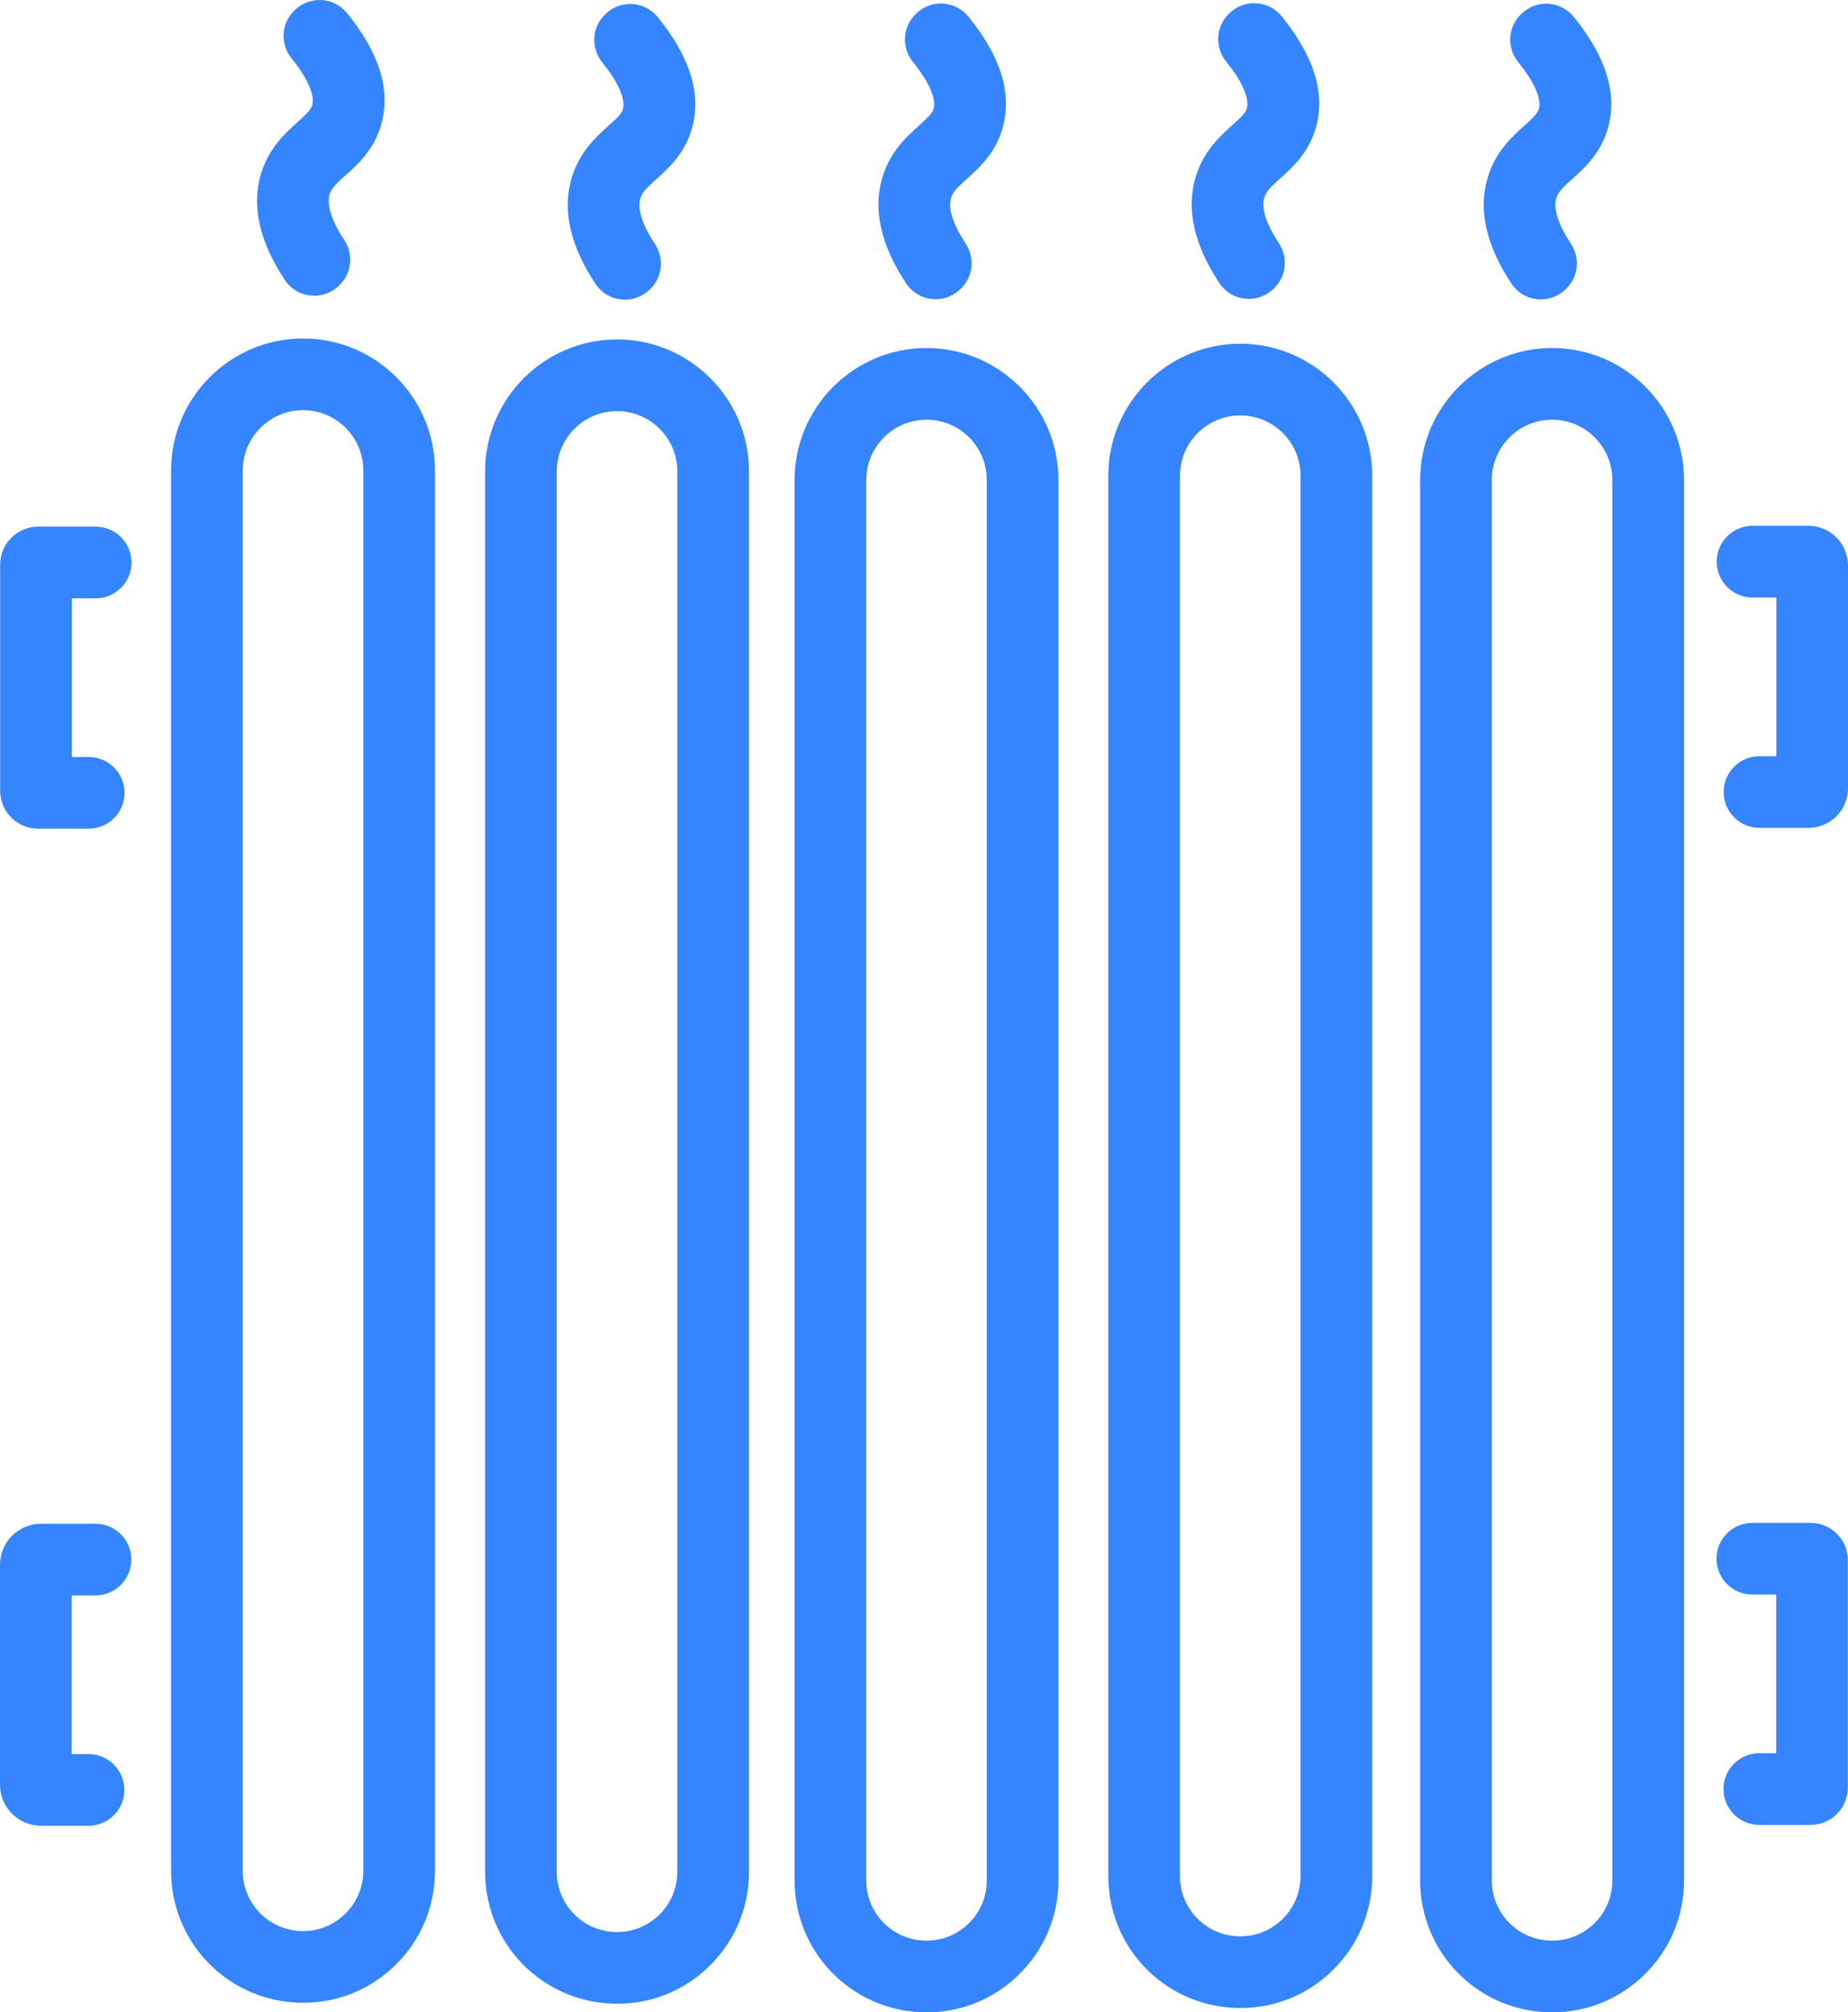 <svg xmlns="http://www.w3.org/2000/svg" viewBox="0 0 773.69 842.22" fill="#3485FF">
    <path class="cls-1" d="M126.94,838.22c-.77,0-1.55-.02-2.33-.05-29.71-1.21-52.98-25.46-52.98-55.19V196.9c0-30.46,24.78-55.24,55.24-55.24s55.24,24.78,55.24,55.24V782.98c0,15.18-6.03,29.33-16.98,39.85-10.39,9.97-23.87,15.39-38.18,15.39Zm-.07-666.55c-13.92,0-25.24,11.32-25.24,25.24V782.98c0,13.58,10.63,24.66,24.2,25.21,6.93,.29,13.5-2.21,18.51-7.01,5-4.8,7.76-11.27,7.76-18.2V196.9c0-13.92-11.32-25.24-25.24-25.24Z"></path>
    <path class="cls-1" d="M258.41,838.62c-.77,0-1.55-.02-2.33-.05-29.71-1.21-52.98-25.46-52.98-55.19V197.31c0-30.46,24.78-55.24,55.24-55.24s55.24,24.78,55.24,55.24V783.39c0,15.18-6.03,29.33-16.98,39.85-10.39,9.97-23.87,15.39-38.18,15.39Zm-.07-666.55c-13.92,0-25.24,11.32-25.24,25.24V783.39c0,13.58,10.63,24.66,24.2,25.21,6.93,.29,13.5-2.21,18.51-7.01,5-4.8,7.76-11.27,7.76-18.21V197.31c0-13.91-11.32-25.24-25.24-25.24Z"></path>
    <path class="cls-1" d="M387.97,842.22c-.77,0-1.55-.02-2.33-.05-29.71-1.21-52.98-25.46-52.98-55.19V200.9c0-30.46,24.78-55.24,55.23-55.24s55.24,24.78,55.24,55.24V786.99c0,15.18-6.03,29.33-16.98,39.85-10.39,9.97-23.87,15.39-38.18,15.39Zm-.07-666.55c-13.92,0-25.24,11.32-25.24,25.24V786.99c0,13.58,10.63,24.66,24.2,25.21,6.93,.28,13.5-2.21,18.51-7.01,5-4.8,7.76-11.27,7.76-18.21V200.9c0-13.91-11.32-25.24-25.23-25.24Z"></path>
    <path class="cls-1" d="M519.32,840.42c-.77,0-1.55-.02-2.33-.05-29.71-1.21-52.98-25.46-52.98-55.19V199.1c0-30.46,24.78-55.24,55.24-55.24s55.24,24.78,55.24,55.24V785.19c0,15.18-6.03,29.33-16.98,39.85-10.39,9.97-23.87,15.39-38.18,15.39Zm-.07-666.55c-13.92,0-25.24,11.32-25.24,25.24V785.19c0,13.58,10.63,24.66,24.21,25.21,6.95,.29,13.5-2.21,18.51-7.01,5-4.8,7.76-11.27,7.76-18.21V199.1c0-13.92-11.32-25.24-25.24-25.24Z"></path>
    <path class="cls-1" d="M649.87,842.22c-.77,0-1.55-.02-2.33-.05-29.71-1.21-52.98-25.46-52.98-55.19V200.9c0-30.46,24.78-55.24,55.24-55.24s55.24,24.78,55.24,55.24V786.99c0,15.18-6.03,29.33-16.98,39.85-10.39,9.97-23.87,15.39-38.18,15.39Zm-.07-666.55c-13.92,0-25.24,11.32-25.24,25.24V786.99c0,13.58,10.63,24.66,24.2,25.21,6.93,.29,13.5-2.21,18.51-7.01,5-4.8,7.76-11.27,7.76-18.21V200.9c0-13.91-11.32-25.24-25.24-25.24Z"></path>
    <path class="cls-1" d="M654.86,121.64c-6.7,5.87-17.09,4.57-22.02-2.86-10.64-16.01-14.01-30.87-10.04-44.34,3.22-10.92,10.28-17.26,15.43-21.88,3.95-3.55,5.61-5.19,6.12-7.23,.44-1.76,.75-7.63-8.72-19.32-4.77-5.88-4.42-14.39,.89-19.78l.28-.28c6.22-6.31,16.53-5.74,22.1,1.15,13.31,16.46,18.08,31.45,14.55,45.52-2.79,11.14-9.95,17.57-15.18,22.26-3.86,3.47-5.92,5.4-6.7,8.05-1.32,4.47,.86,11.13,6.08,19.01,4.12,6.23,3.13,14.51-2.49,19.44l-.3,.26Z"></path>
    <path class="cls-1" d="M532.59,121.42c-6.7,5.87-17.09,4.57-22.02-2.86-10.64-16.01-14.01-30.87-10.04-44.34,3.22-10.92,10.28-17.26,15.43-21.88,3.95-3.55,5.61-5.19,6.12-7.23,.44-1.76,.75-7.63-8.72-19.32-4.77-5.88-4.42-14.39,.89-19.78l.28-.28c6.22-6.31,16.53-5.74,22.1,1.15,13.31,16.46,18.08,31.45,14.55,45.52-2.79,11.14-9.95,17.57-15.18,22.26-3.86,3.47-5.92,5.4-6.7,8.05-1.32,4.47,.86,11.13,6.08,19.01,4.12,6.23,3.13,14.51-2.49,19.44l-.3,.26Z"></path>
    <path class="cls-1" d="M401.45,121.56c-6.7,5.87-17.09,4.57-22.02-2.86-10.64-16.01-14.01-30.87-10.04-44.34,3.22-10.92,10.28-17.26,15.43-21.88,3.95-3.55,5.61-5.19,6.12-7.23,.44-1.76,.75-7.63-8.72-19.32-4.77-5.88-4.42-14.39,.89-19.78l.28-.28c6.22-6.31,16.53-5.74,22.1,1.15,13.31,16.46,18.08,31.45,14.55,45.52-2.79,11.14-9.95,17.57-15.18,22.26-3.86,3.47-5.92,5.4-6.7,8.05-1.32,4.47,.86,11.13,6.08,19.01,4.12,6.23,3.13,14.51-2.49,19.44l-.3,.26Z"></path>
    <path class="cls-1" d="M271.37,121.75c-6.7,5.87-17.09,4.57-22.02-2.86-10.64-16.01-14.01-30.87-10.04-44.34,3.22-10.92,10.28-17.26,15.43-21.88,3.95-3.55,5.61-5.19,6.12-7.23,.44-1.76,.75-7.63-8.72-19.32-4.77-5.88-4.42-14.39,.89-19.78l.28-.28c6.22-6.31,16.53-5.74,22.1,1.15,13.31,16.46,18.08,31.45,14.55,45.52-2.79,11.14-9.95,17.57-15.18,22.26-3.86,3.47-5.92,5.4-6.7,8.05-1.32,4.47,.86,11.13,6.08,19.01,4.12,6.23,3.13,14.51-2.49,19.44l-.3,.26Z"></path>
    <path class="cls-1" d="M141.3,120.09c-6.7,5.87-17.09,4.57-22.02-2.86-10.64-16.01-14.01-30.87-10.04-44.34,3.22-10.92,10.28-17.26,15.43-21.88,3.95-3.55,5.61-5.19,6.12-7.23,.44-1.76,.75-7.63-8.72-19.32-4.77-5.88-4.42-14.39,.89-19.78l.28-.28c6.22-6.31,16.53-5.74,22.1,1.15,13.31,16.46,18.08,31.45,14.55,45.52-2.79,11.14-9.95,17.57-15.18,22.26-3.86,3.47-5.92,5.4-6.7,8.05-1.32,4.47,.86,11.13,6.08,19.01,4.12,6.23,3.13,14.51-2.49,19.44l-.3,.26Z"></path>
    <path class="cls-1" d="M757.11,346.49h-20.48c-8.28,0-15-6.72-15-15h0c0-8.28,6.72-15,15-15h7.07v-66.41h-9.99c-8.28,0-15-6.72-15-15h0c0-8.28,6.72-15,15-15h23.4c9.16,0,16.59,7.43,16.59,16.59v93.24c0,9.16-7.43,16.59-16.59,16.59Z"></path>
    <path class="cls-1" d="M37.14,346.83H15.97c-8.78,0-15.9-7.12-15.9-15.9v-94.61c0-8.78,7.12-15.9,15.9-15.9h24.09c8.28,0,15,6.72,15,15h0c0,8.28-6.72,15-15,15h-9.99v66.41h7.07c8.28,0,15,6.72,15,15h0c0,8.28-6.72,15-15,15Z"></path>
    <path class="cls-1" d="M758.02,763.78h-21.46c-8.28,0-15-6.72-15-15h0c0-8.28,6.72-15,15-15h7.07v-66.41h-9.99c-8.28,0-15-6.72-15-15h0c0-8.28,6.72-15,15-15h24.38c8.62,0,15.6,6.99,15.6,15.6v95.2c0,8.62-6.99,15.6-15.6,15.6Z"></path>
    <path class="cls-1" d="M37.07,764.13H17.18c-9.49,0-17.18-7.69-17.18-17.18v-92.04c0-9.49,7.69-17.18,17.18-17.18h22.8c8.28,0,15,6.72,15,15h0c0,8.28-6.72,15-15,15h-9.99v66.41h7.07c8.28,0,15,6.72,15,15h0c0,8.28-6.72,15-15,15Z"></path>
</svg>
